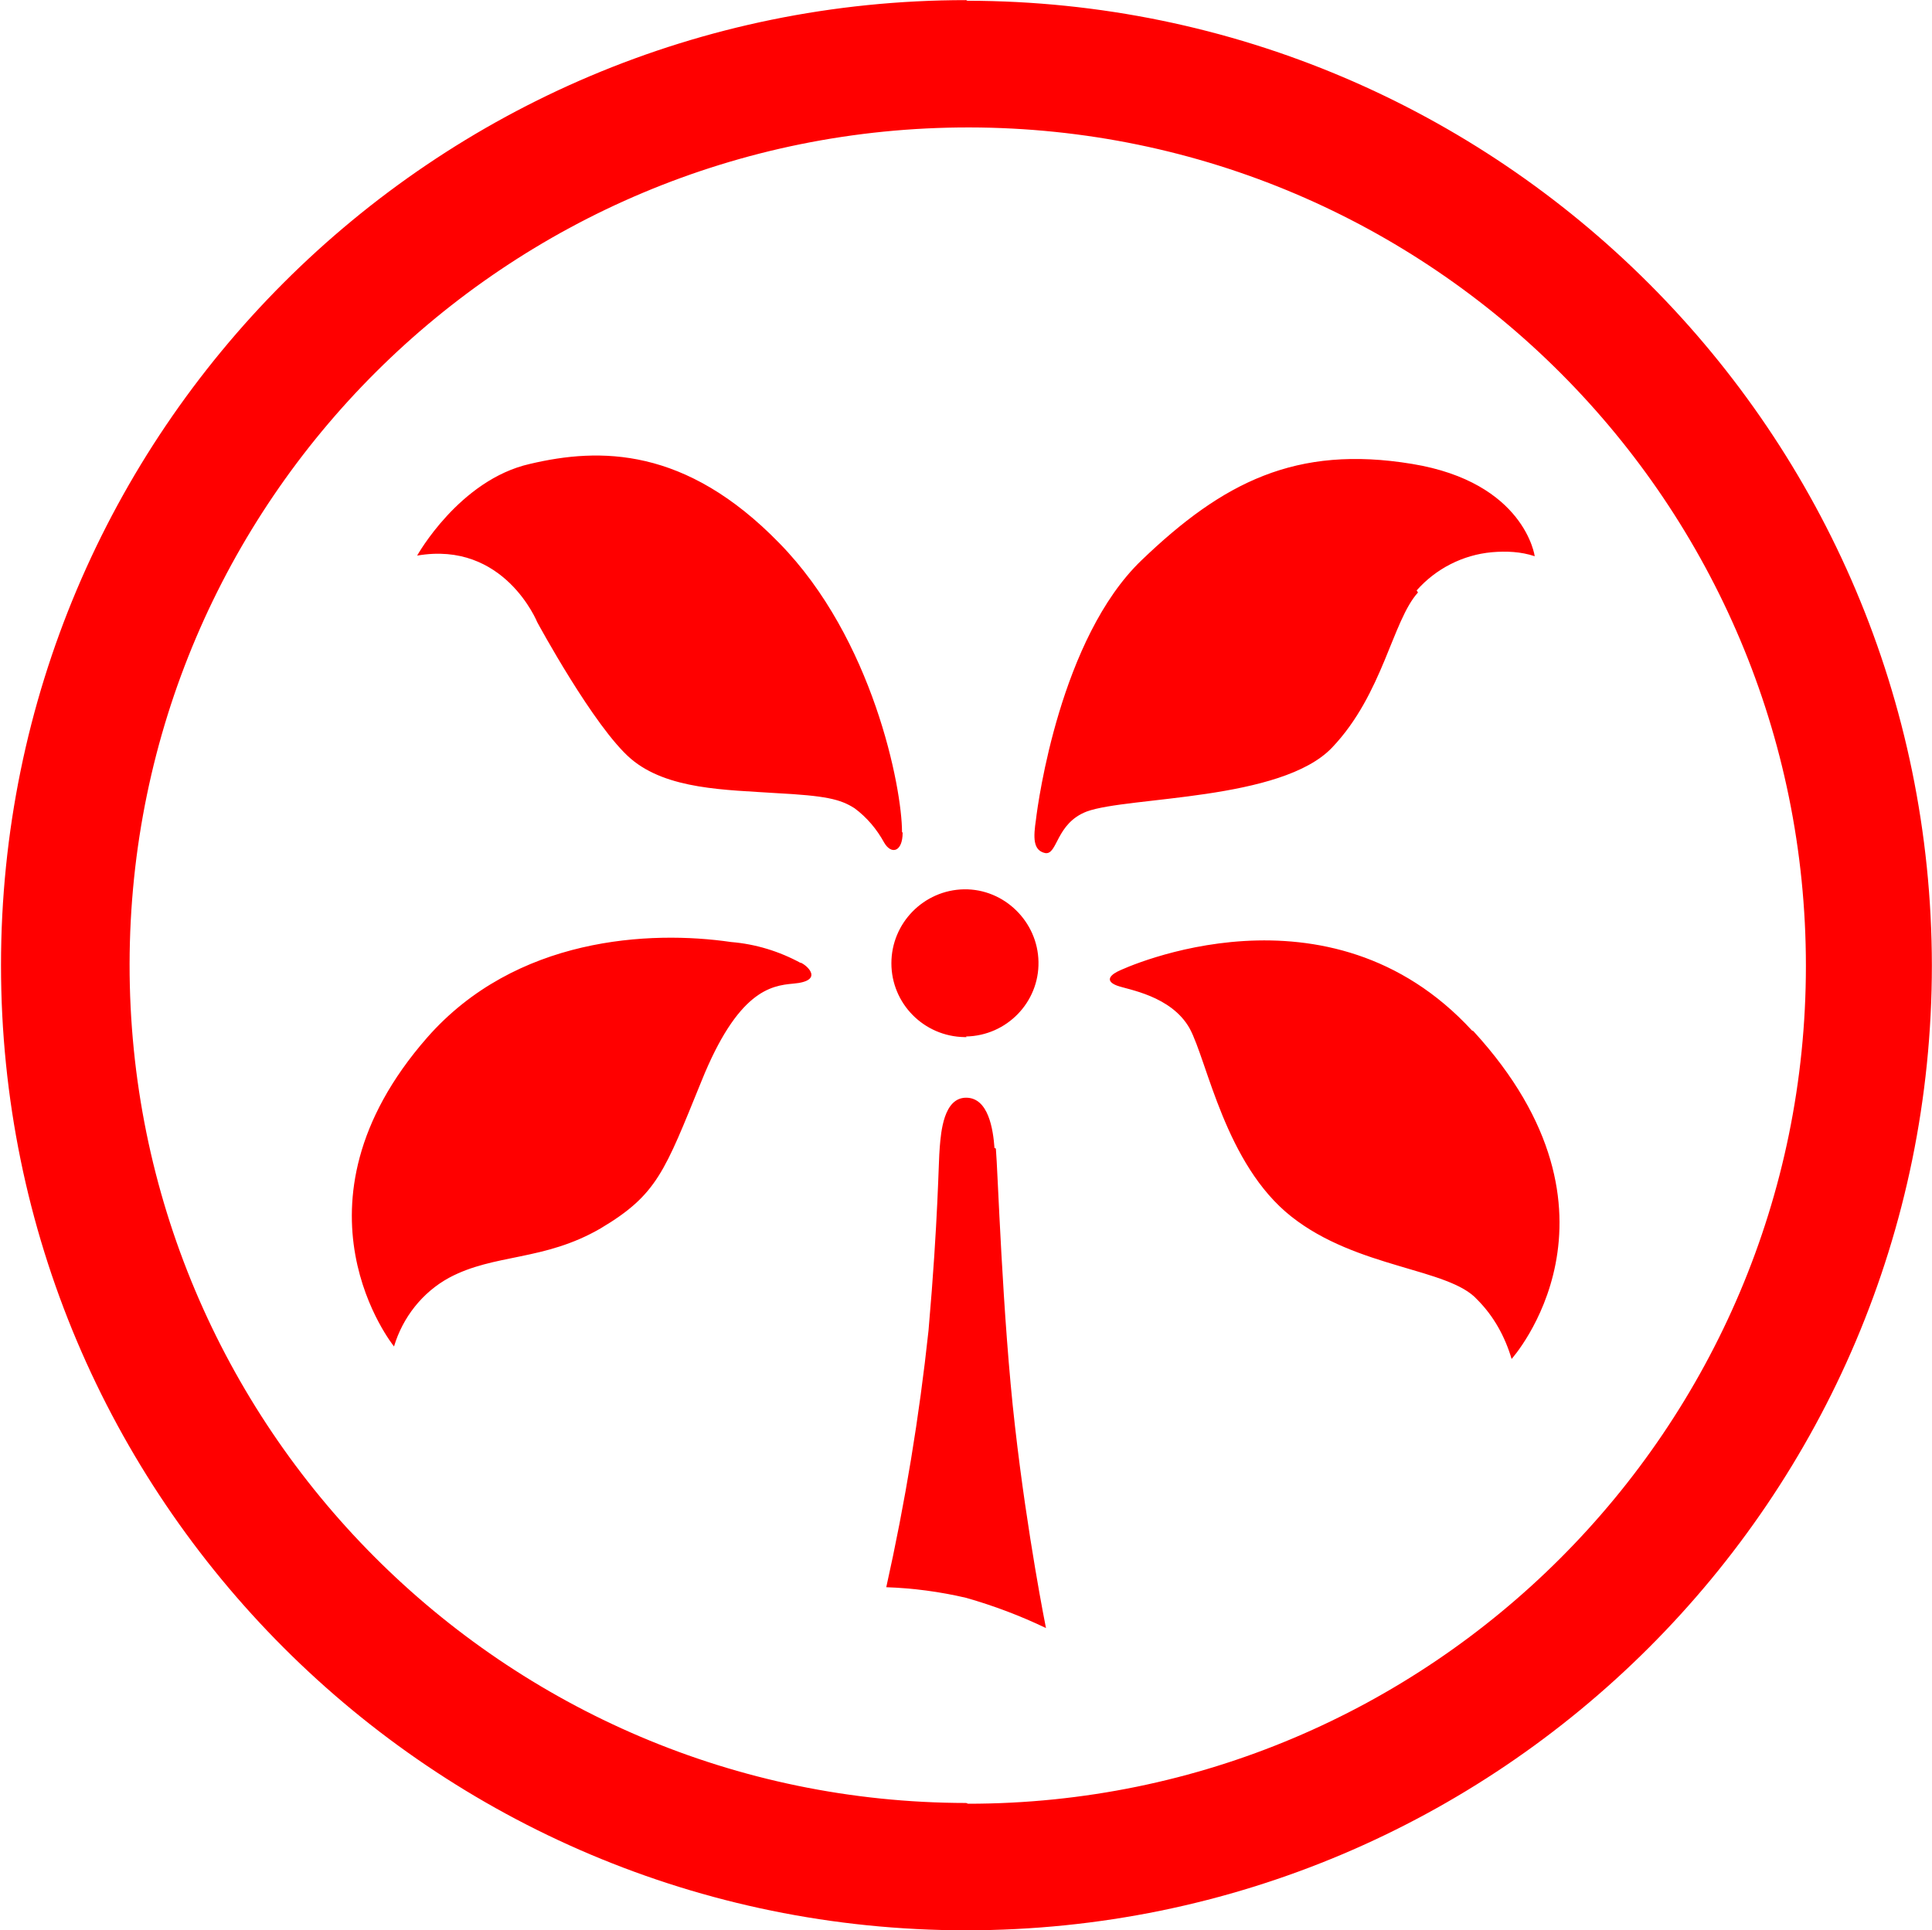 <svg version="1.2" xmlns="http://www.w3.org/2000/svg" viewBox="0 0 1546 1545" width="1546" height="1545">
	<title>KINV-A</title>
	<style>
		.s0 { fill: #ff0000 } 
	</style>
	<path class="s0" d="m773.1 0.1c-426.6 0-772.3 345.8-772.3 772.5 0 426.6 345.7 772.4 772.3 772.4 426.5 0 772.8-345.8 772.8-772.4-0.5-426.1-345.8-771.4-771.8-772zm0 1443c-370-0.5-669.9-301.5-669.4-671.6 0.6-370.6 301.5-670 672.1-669.5 370 0.6 669.3 301 669.3 671.1 0 370.1-300.4 670.6-670.4 670.6zm22.7-524.3c-1.1-14.8-4.8-40.2-22.7-40.2-18 0-20.1 27.5-21.1 39.6-1.1 11.7-1.1 56.5-9 146.8q-11.1 103.5-33.8 205.4 32.2 1.1 63.9 8.5 33.3 9.5 63.9 24.2c0 0-14.8-73.4-24.8-161.5-10.1-87.7-13.8-206.5-15.3-222.3zm337.8-446.2c15.3-17.4 37-28.5 60.2-30.6 11.6-1 23.2-0.5 34.3 3.2 0 0-7.9-59.1-98.2-73.9-92.9-15.3-151.5 14.8-216.4 77.1-65 62.3-82.9 193.7-84.5 207.5-2.1 14.2-2.6 24.8 7.4 26.9 10 1.6 8.4-23.8 33.3-33.3 33.2-12.1 155.7-8.4 196.3-51.2 40.7-42.8 48.1-101.4 68.7-124.1zm44.3 352.2c-114.6-124.6-277.1-50.7-284-47-6.9 3.7-8.5 7.9 0 11.1 8.4 3.2 43.3 7.9 58.1 34.3 14.2 26.4 28.5 108.8 81.3 150.5 52.7 41.7 126.1 41.2 148.8 66.5 13.2 13.2 22.2 29.6 27.5 47.5 0 0 104-115.6-30.6-262.4zm-404.9 4.8c32.7-0.6 58.6-27.5 58-59.7-0.5-32.2-27.4-58.6-59.6-58.1-32.2 0.6-58.1 27-58.1 59.2 0 32.2 25.9 58.6 58.6 59.1h1.6zm-51.2-163.7c0-35.3-23.2-154.7-98.2-231.2-75-77.1-143.6-76.6-199.5-63.4-56.5 12.7-90.3 73.4-90.3 73.4 69.7-12.1 96.1 53.3 96.1 53.3 0 0 45.4 84 74.9 109.3 29.1 24.8 76 24.8 116.2 27.5 39.5 2.1 51.2 4.7 62.8 12.1 10 7.4 17.9 16.9 23.7 27.5 5.8 10 14.8 7.4 14.8-7.9zm-80.8 105c-17.4-9.5-36.4-15.3-55.9-16.9-64.9-9.5-172.6-4.2-243.4 76.6-117.7 134.6-26.4 247.1-26.4 247.1 6.9-23.2 22.7-43.3 43.9-54.9 36.4-19.6 76-13.2 121.4-39.6 45.4-27 51.2-45.4 80.7-117.8 29.1-72.3 55.5-76.5 73.4-78.1 25.3-2.1 11.1-14.8 5.8-16.9z"/>
</svg>